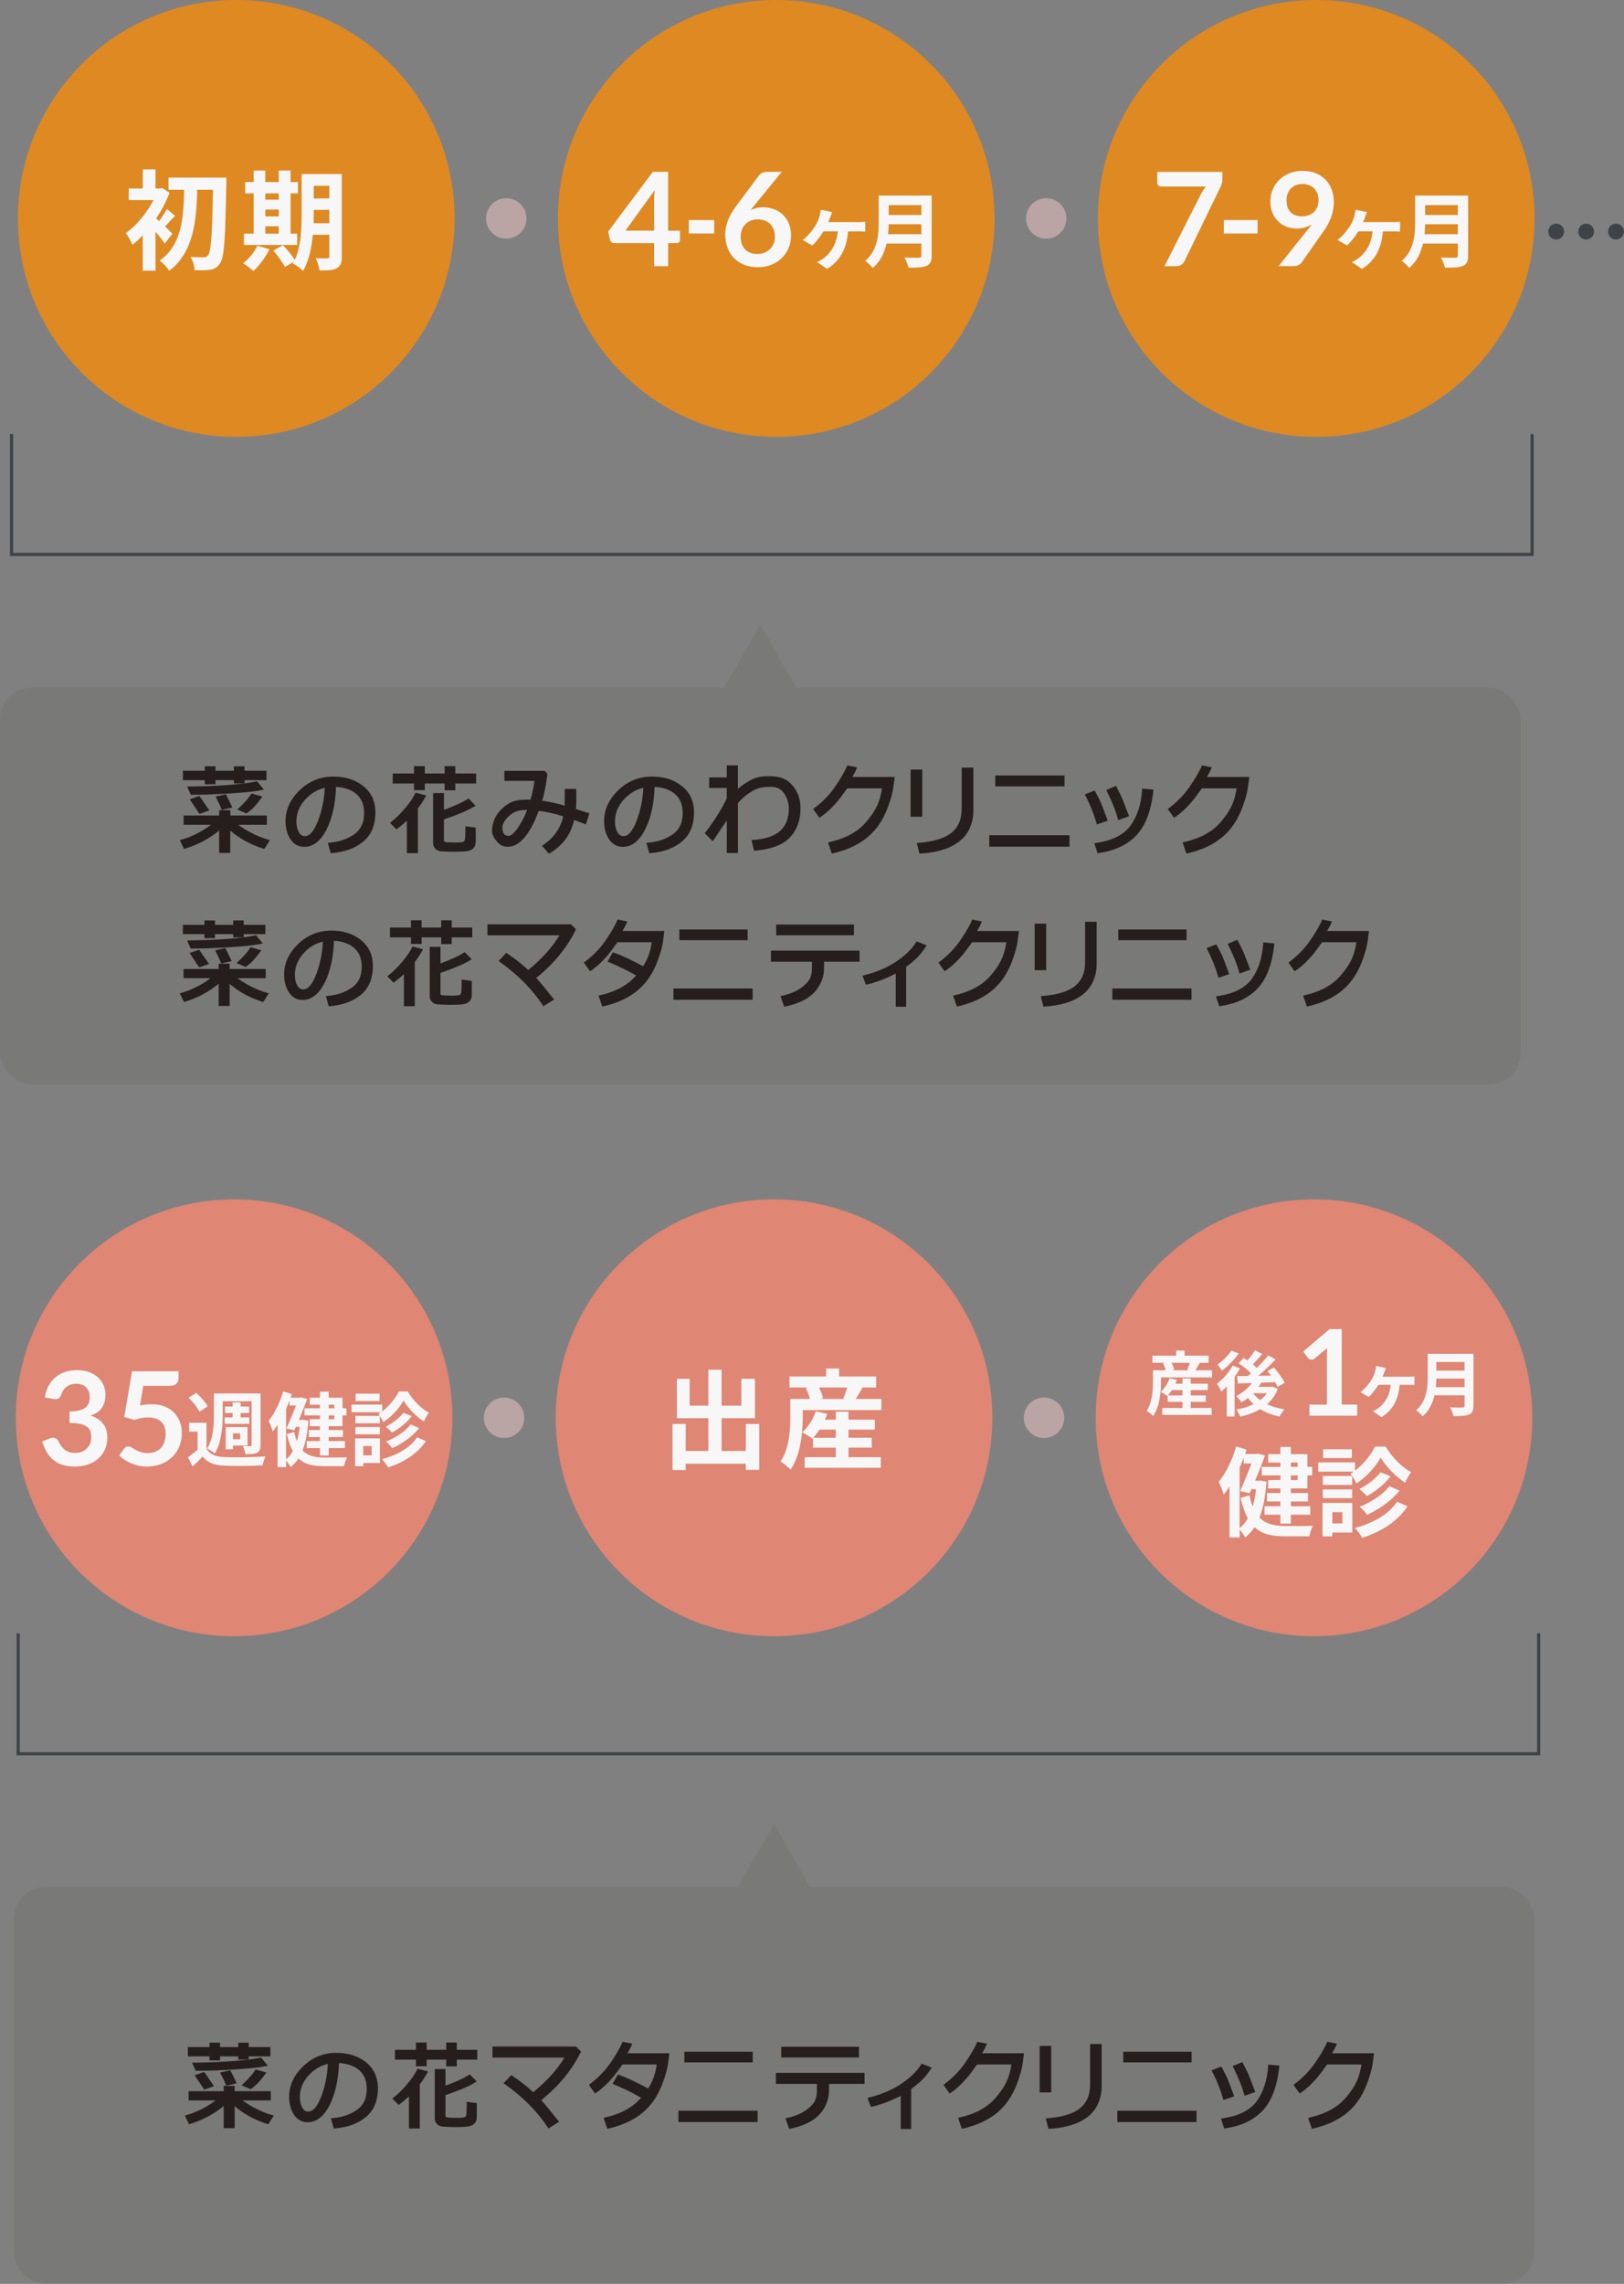 <?xml version="1.0" encoding="UTF-8"?>
<svg id="_レイヤー_2" data-name="レイヤー 2" xmlns="http://www.w3.org/2000/svg" width="513.798" height="722.152" viewBox="0 0 51.38 72.215">
  <rect x="0" y="0" width="51.38" height="72.215" fill="#808080" stroke="none"/>
  <defs>
    <style>
      .cls-1 {
        fill: #df8674;
      }

      .cls-2 {
        fill: none;
        stroke: #3f4247;
        stroke-miterlimit: 10;
        stroke-width: .1px;
      }

      .cls-3 {
        fill: #251e1c;
      }

      .cls-4 {
        fill: #443c37;
        opacity: .1;
      }

      .cls-5 {
        fill: #3f4247;
      }

      .cls-6 {
        fill: #f7f7f7;
      }

      .cls-7 {
        fill: #baa4a4;
      }

      .cls-8 {
        fill: #df8923;
      }
    </style>
  </defs>
  <g id="_指示_備考" data-name="指示・備考">
    <g>
      <circle class="cls-8" cx="7.475" cy="6.907" r="6.907"/>
      <circle class="cls-8" cx="24.558" cy="6.907" r="6.907"/>
      <circle class="cls-8" cx="41.642" cy="6.907" r="6.907"/>
      <circle class="cls-7" cx="16.017" cy="6.907" r=".64"/>
      <circle class="cls-7" cx="33.1" cy="6.907" r=".64"/>
      <g>
        <path class="cls-6" d="M5.211,7.7c-.065-.1-.179-.244-.292-.374v1.233h-.402v-1.119c-.11.117-.22.216-.33.302-.038-.1-.144-.299-.209-.371.333-.233.669-.635.879-1.044h-.783v-.367h.443v-.604h.402v.604h.148l.065-.017.23.151c-.103.282-.251.56-.422.814.027.024.058.051.093.082.089-.117.189-.271.247-.381l.261.216c-.12.117-.227.24-.319.336.103.1.196.189.233.23l-.244.309ZM7.162,5.616s0,.151-.003.206c-.031,1.717-.062,2.314-.196,2.499-.089.137-.175.182-.306.206-.124.024-.312.021-.498.017-.007-.12-.055-.302-.127-.422.179.014.34.014.422.014.055,0,.089-.014.127-.065.096-.113.134-.666.158-2.07h-.498c-.027.992-.12,1.981-.886,2.561-.069-.11-.196-.244-.302-.323.704-.494.755-1.363.773-2.238h-.494v-.385h1.83Z"/>
        <path class="cls-6" d="M8.524,7.882c-.12.251-.323.518-.508.687-.076-.072-.233-.189-.326-.244.179-.134.357-.35.453-.556l.381.113ZM9.403,7.745h-1.686v-.357h.309v-1.274h-.268v-.357h.268v-.364h.367v.364h.426v-.364h.374v.364h.233v.357h-.233v1.274h.209v.357ZM8.394,6.114v.199h.426v-.199h-.426ZM8.394,6.842h.426v-.216h-.426v.216ZM8.394,7.387h.426v-.233h-.426v.233ZM10.814,8.105c0,.203-.038.309-.158.374-.12.065-.295.076-.549.072-.014-.106-.065-.285-.117-.388.148.01.312.007.36.007.052,0,.069-.017.069-.072v-.676h-.522c-.038.405-.124.834-.309,1.143-.065-.072-.233-.196-.323-.23.01-.021.024-.038.034-.058l-.285.161c-.069-.134-.233-.36-.367-.518l.309-.168c.124.137.285.326.371.467.199-.429.216-1.009.216-1.456v-1.26h1.27v2.602ZM10.419,7.058v-.422h-.494v.127c0,.089,0,.189-.003.295h.498ZM9.925,5.873v.402h.494v-.402h-.494Z"/>
      </g>
      <g>
        <path class="cls-6" d="M21.513,7.292v.295c0,.028-.009.051-.027.071-.018.02-.043.03-.076.03h-.272v.728h-.443v-.728h-1.258c-.034,0-.065-.011-.091-.032-.026-.021-.043-.048-.049-.079l-.054-.258,1.412-1.886h.482v1.86h.375ZM20.695,7.292v-.975c0-.092.006-.194.019-.305l-.926,1.28h.907Z"/>
        <path class="cls-6" d="M21.794,6.958h.801v.425h-.801v-.425Z"/>
        <path class="cls-6" d="M23.848,6.517l-.103.128c.058-.029.12-.051.187-.067.067-.016.138-.024.215-.024.113,0,.222.019.329.056s.2.093.281.168.146.168.196.279.074.241.074.39c0,.139-.025.269-.076.391s-.122.228-.214.319-.203.162-.333.214c-.13.052-.273.078-.43.078-.159,0-.302-.025-.429-.076s-.234-.122-.324-.213c-.089-.091-.158-.201-.205-.33-.047-.128-.071-.271-.071-.428,0-.14.029-.284.086-.432.057-.148.145-.301.265-.461l.711-.955c.025-.033.061-.061.108-.085s.102-.035.164-.035h.454l-.884,1.082ZM23.963,8.032c.081,0,.156-.014.224-.041.068-.028.126-.066.175-.115.049-.049.087-.108.114-.174.027-.067.041-.139.041-.218,0-.085-.013-.162-.039-.23-.026-.068-.063-.126-.111-.173-.048-.047-.106-.083-.173-.108-.067-.025-.142-.037-.223-.037s-.155.014-.221.041c-.066.028-.122.066-.169.114-.047.049-.083.107-.109.173-.026.067-.039.138-.039.215,0,.083.011.158.034.226.023.068.056.126.101.174.045.048.1.086.166.112.066.027.142.04.229.04Z"/>
        <path class="cls-6" d="M26.272,6.858c-.018.046-.041.106-.067.165h.941c.057,0,.16-.003.229-.013v.315c-.08-.008-.178-.008-.229-.008h-.315c-.044.547-.25.931-.663,1.184l-.32-.214c.072-.031.17-.088.232-.137.214-.175.384-.42.425-.833h-.451c-.101.16-.25.353-.356.446l-.302-.175c.168-.126.302-.297.392-.438.072-.111.116-.227.144-.33.018-.059.031-.134.036-.188l.361.075c-.023.059-.044.106-.059.152Z"/>
        <path class="cls-6" d="M29.476,8.08c0,.186-.044.273-.162.325-.124.054-.304.059-.57.059-.018-.09-.08-.237-.129-.322.181.01.397.008.454.008.062,0,.083-.021.083-.075v-.374h-1.104c-.067.289-.196.57-.436.771-.046-.065-.17-.178-.237-.222.389-.333.425-.825.425-1.217v-.848h1.676v1.895ZM29.151,7.405v-.315h-1.034c-.003.098-.008.206-.018.315h1.052ZM28.117,6.484v.315h1.034v-.315h-1.034Z"/>
      </g>
      <g>
        <path class="cls-6" d="M38.673,5.434v.221c0,.066-.007.119-.021.16-.014.041-.028.075-.041.102l-1.13,2.326c-.023.048-.056.089-.099.123-.043.034-.1.051-.171.051h-.369l1.152-2.278c.026-.047.052-.09.077-.129.025-.039.054-.077.086-.112h-1.427c-.032,0-.059-.012-.082-.035-.023-.023-.035-.051-.035-.082v-.344h2.06Z"/>
        <path class="cls-6" d="M38.719,6.958h1.068v.425h-1.068v-.425Z"/>
        <path class="cls-6" d="M41.378,7.259c.023-.029.045-.057.066-.085.021-.027.041-.055.06-.082-.069.044-.144.077-.227.1-.082.023-.169.034-.26.034-.103,0-.204-.018-.303-.054-.099-.036-.187-.09-.264-.162-.077-.072-.139-.161-.187-.268-.047-.107-.071-.231-.071-.374,0-.133.025-.258.074-.375.049-.117.119-.219.208-.307s.197-.157.322-.208c.125-.051.263-.076.414-.076.153,0,.29.024.411.072.122.048.225.115.311.202.086.087.152.19.198.311.046.121.069.254.069.398,0,.092-.008.179-.024.262s-.038.162-.067.238-.064.151-.105.224c-.041.073-.087.145-.138.216l-.682.973c-.023.033-.058.061-.105.083-.047.023-.1.034-.159.034h-.468l.926-1.157ZM40.702,6.329c0,.166.043.293.129.38s.208.131.366.131c.082,0,.156-.013.221-.039.065-.026.119-.062.163-.107.044-.045.077-.099.1-.161.023-.062.034-.129.034-.2,0-.081-.012-.154-.037-.217-.025-.064-.06-.118-.105-.162s-.099-.078-.162-.101-.131-.035-.205-.035c-.077,0-.146.013-.208.038-.062.025-.115.061-.159.106s-.078.099-.101.162-.035.131-.035.205Z"/>
        <path class="cls-6" d="M43.192,6.858c-.018.046-.041.106-.067.165h.941c.057,0,.16-.003.229-.013v.315c-.08-.008-.178-.008-.229-.008h-.315c-.044.547-.25.931-.663,1.184l-.32-.214c.072-.031.17-.088.232-.137.214-.175.384-.42.425-.833h-.451c-.101.16-.25.353-.356.446l-.302-.175c.168-.126.302-.297.392-.438.072-.111.116-.227.144-.33.018-.059.031-.134.036-.188l.361.075c-.023.059-.044.106-.059.152Z"/>
        <path class="cls-6" d="M46.448,8.08c0,.186-.044.273-.162.325-.124.054-.304.059-.57.059-.018-.09-.08-.237-.129-.322.181.01.397.008.454.008.062,0,.083-.021.083-.075v-.374h-1.104c-.067.289-.196.57-.436.771-.046-.065-.17-.178-.237-.222.389-.333.425-.825.425-1.217v-.848h1.676v1.895ZM46.123,7.405v-.315h-1.034c-.003.098-.008.206-.018.315h1.052ZM45.089,6.484v.315h1.034v-.315h-1.034Z"/>
      </g>
      <polyline class="cls-2" points="48.473 13.723 48.473 17.531 .366 17.531 .366 13.723"/>
      <g>
        <rect class="cls-4" x="0" y="21.743" width="48.106" height="12.549" rx="1" ry="1"/>
        <g>
          <g>
            <g>
              <rect class="cls-3" x="31.489" y="24.521" width="2.19" height=".343"/>
              <rect class="cls-3" x="31.299" y="26.41" width="2.538" height=".362"/>
            </g>
            <g>
              <rect class="cls-3" x="28.809" y="24.334" width=".369" height="1.491"/>
              <path class="cls-3" d="M30.426,24.273v1.295c0,.333-.102.58-.313.755-.212.177-.56.287-1.033.327l-.075.006.086.336.053-.004c.386-.026.705-.102.95-.224.25-.125.432-.288.54-.485.108-.195.163-.415.163-.654v-1.353h-.371Z"/>
            </g>
            <g>
              <path class="cls-3" d="M35.358,25.865l.018.066.346-.123-.024-.061c-.083-.213-.139-.356-.164-.426-.026-.073-.092-.21-.199-.419l-.027-.052-.311.129.031.061c.157.314.268.592.331.825Z"/>
              <path class="cls-3" d="M34.703,26.067l.343-.117-.022-.061c-.096-.262-.159-.427-.193-.505-.032-.075-.089-.187-.172-.34l-.027-.049-.311.123.032.062c.143.28.254.558.332.824l.019.064Z"/>
              <path class="cls-3" d="M36.137,24.933l-.005.065c-.031.44-.153.812-.362,1.104-.206.287-.567.472-1.074.549l-.074.011.102.317.053-.008c.495-.072.89-.26,1.174-.557.284-.298.464-.762.535-1.382l.007-.064-.358-.035Z"/>
            </g>
            <path class="cls-3" d="M38.183,24.568c.04-.069.076-.13.091-.161.017-.036.064-.144.064-.144l-.316-.061s-.012.049-.041.105c-.122.239-.231.405-.343.57-.18.264-.414.493-.644.666l-.049.037.199.279.052-.036c.175-.121.342-.279.503-.465.091-.106.217-.279.325-.43h1.099c-.072.493-.243.757-.493,1.054-.26.309-.646.524-1.146.64l-.069.016.121.352.056-.013c.195-.046.378-.106.544-.18.167-.075.317-.161.444-.257.127-.095.241-.203.338-.32.097-.117.18-.242.246-.372.066-.126.122-.254.165-.381.042-.125.071-.203.101-.317.031-.119.044-.195.054-.268.014-.103.042-.315.042-.315h-1.342Z"/>
            <path class="cls-3" d="M26.964,24.568c.04-.069.076-.13.091-.161.017-.036.064-.144.064-.144l-.316-.061s-.012.049-.041.105c-.122.239-.231.405-.343.57-.18.264-.414.493-.644.666l-.049.037.199.279.052-.036c.175-.121.342-.279.503-.465.091-.106.217-.279.325-.43h1.099c-.072.493-.243.757-.493,1.054-.26.309-.646.524-1.146.64l-.069.016.121.352.056-.013c.195-.046.378-.106.544-.18.167-.075.317-.161.444-.257.127-.095.241-.203.338-.32.097-.117.18-.242.246-.372.066-.126.122-.254.165-.381.042-.125.071-.203.101-.317.031-.119.044-.195.054-.268.014-.103.042-.315.042-.315h-1.342Z"/>
            <g>
              <path class="cls-3" d="M7.931,25.128c-.07.112-.17.226-.357.406l-.065.063.291.124.03-.022c.151-.111.258-.222.421-.441l.051-.069-.346-.101-.026.041Z"/>
              <path class="cls-3" d="M8.13,24.704l-.038.008c-.422.089-1.158.145-2.074.158h-.097s.116.259.116.259h.083c.33,0,.723-.014,1.17-.042.46-.029.772-.061.955-.099l.104-.021-.218-.262Z"/>
              <polygon class="cls-3" points="6.479 24.799 6.817 24.799 6.817 24.669 7.401 24.669 7.401 24.771 7.736 24.771 7.736 24.669 8.432 24.669 8.432 24.371 7.736 24.371 7.736 24.23 7.401 24.23 7.401 24.371 6.817 24.371 6.817 24.23 6.479 24.23 6.479 24.371 5.787 24.371 5.787 24.669 6.479 24.669 6.479 24.799"/>
              <path class="cls-3" d="M8.462,26.542c-.184-.053-.374-.132-.563-.235-.133-.072-.255-.148-.363-.228h.908v-.293h-1.158v-.169h-.351v.169h-1.125v.293h.865c-.112.087-.236.167-.371.239-.187.101-.37.177-.545.226l-.071.02.135.28.054-.017c.4-.126.755-.317,1.057-.568v.711h.351v-.706c.302.254.648.444,1.03.565l.048.015.177-.281-.079-.023Z"/>
              <path class="cls-3" d="M6.335,25.206l-.028-.037-.305.104.308.461.314-.112-.046-.064c-.068-.095-.114-.165-.152-.221-.035-.053-.063-.094-.091-.131Z"/>
              <path class="cls-3" d="M7.147,25.114l-.327.073.061.123c.047.092.077.153.115.248l.02.05.334-.074-.031-.067c-.064-.139-.101-.213-.151-.309l-.022-.043Z"/>
            </g>
            <g>
              <polygon class="cls-3" points="14.405 24.458 14.405 24.225 14.067 24.225 14.067 24.458 13.44 24.458 13.44 24.225 13.098 24.225 13.098 24.458 12.425 24.458 12.425 24.774 13.098 24.774 13.098 24.984 13.44 24.984 13.44 24.774 14.067 24.774 14.067 24.989 14.405 24.989 14.405 24.774 15.063 24.774 15.063 24.458 14.405 24.458"/>
              <path class="cls-3" d="M13.125,25.11c-.061.124-.163.272-.304.44-.144.172-.289.316-.433.429l-.049.039.203.205.047-.036c.118-.091.213-.17.284-.236v1.026h.348v-1.415c.079-.101.155-.217.228-.347l.035-.062-.336-.09-.023.046Z"/>
              <path class="cls-3" d="M14.724,26.193c0,.22-.01.331-.018.364-.011.044-.033.056-.05.062-.021.008-.083.021-.256.021-.015,0-.045-.001-.09-.002l-.098-.003c-.121-.005-.147-.02-.15-.022-.007-.006-.017-.017-.017-.043v-.659c.437-.15.745-.281.941-.4l.062-.037-.225-.227-.046.029c-.161.101-.407.213-.731.333v-.533h-.344v1.575c0,.049.009.091.028.125.019.038.048.07.088.097.039.026.085.04.134.044.04.003.099.007.178.01.079.004.158.005.237.005.141,0,.261-.004.357-.012.109-.01.188-.04.243-.09.056-.052.084-.123.084-.212v-.45l-.325-.041v.067Z"/>
            </g>
            <path class="cls-3" d="M18.588,25.7c-.154-.05-.276-.09-.366-.118.008-.086.012-.189.012-.311l-.002-.327h-.363v.062c0,.214-.002.37-.005.466-.248-.071-.486-.122-.709-.153.072-.244.126-.536.161-.825l.003-.028-.085-.092h-1.276v.317h.951c-.024.188-.067.402-.126.594-.033-.001-.066-.001-.097-.001-.216,0-.435.021-.606.132-.356.23-.513.543-.512.858,0,.145.096.27.168.352.086.098.195.148.325.148.372,0,.695-.372.985-1.136.239.03.499.088.774.172-.082.369-.289.67-.616.894l-.057.039.22.251.047-.029c.212-.131.382-.287.504-.463.11-.158.192-.352.246-.575.096.034.198.073.306.115l.064.025.114-.348-.059-.019ZM16.087,26.432c-.035,0-.108-.022-.139-.06-.031-.037-.033-.078-.044-.112-.067-.223.175-.469.343-.565.11-.063.254-.084.404-.084.007,0,.015,0,.024,0-.072.194-.166.379-.281.55-.15.223-.25.27-.306.27Z"/>
            <path class="cls-3" d="M25.053,24.811c-.184-.203-.42-.266-.7-.267-.184,0-.377.01-.575.108-.153.076-.297.174-.433.293v-.745h-.352v.382h-.557v.333h.557v.328c-.065.145-.163.321-.29.524-.131.209-.256.389-.372.533l-.035.044.253.255.044-.064c.166-.243.298-.439.401-.594v1.03h.354l-.002-1.576c.143-.164.307-.299.488-.4.184-.103.366-.115.539-.115.165,0,.3.031.411.176.115.149.172.316.172.511,0,.614-.361.937-1.105.989l-.075.005.079.339.055-.005c.507-.046.874-.189,1.09-.424.216-.235.326-.541.327-.91,0-.296-.092-.548-.275-.75Z"/>
            <path class="cls-3" d="M11.494,24.856c-.25-.2-.569-.301-.951-.301-.407,0-.764.145-1.061.431-.298.287-.449.615-.449.977,0,.221.051.412.152.567.107.164.255.247.442.247.29,0,.532-.195.719-.58.172-.355.268-.798.285-1.317.273.017.489.093.643.226.165.142.246.341.246.606,0,.297-.1.514-.305.661-.211.152-.469.243-.768.271l-.076.007.091.328.053-.005c.399-.034.728-.157.978-.365.255-.212.384-.521.384-.918,0-.351-.129-.633-.382-.836ZM9.648,26.438c-.083,0-.144-.039-.191-.121-.053-.092-.08-.208-.08-.342,0-.259.096-.495.287-.702.173-.188.378-.31.611-.362-.018.37-.089.72-.212,1.04-.123.323-.263.488-.414.488Z"/>
            <path class="cls-3" d="M21.574,24.856c-.25-.2-.569-.301-.951-.301-.407,0-.764.145-1.061.431-.298.287-.449.615-.449.977,0,.221.051.412.152.567.107.164.255.247.442.247.29,0,.532-.195.719-.58.172-.355.268-.798.285-1.317.273.017.489.093.643.226.165.142.246.341.246.606,0,.297-.1.514-.305.661-.211.152-.469.243-.768.271l-.076.007.091.328.053-.005c.399-.034.728-.157.978-.365.255-.212.384-.521.384-.918,0-.351-.129-.633-.382-.836ZM19.727,26.438c-.083,0-.144-.039-.191-.121-.053-.092-.08-.208-.08-.342,0-.259.096-.495.287-.702.173-.188.378-.31.611-.362-.018.37-.089.72-.212,1.04-.123.323-.263.488-.414.488Z"/>
          </g>
          <g>
            <g>
              <rect class="cls-3" x="35.38" y="29.391" width="2.161" height=".338"/>
              <rect class="cls-3" x="35.192" y="31.256" width="2.505" height=".357"/>
            </g>
            <g>
              <rect class="cls-3" x="21.493" y="29.391" width="2.161" height=".338"/>
              <rect class="cls-3" x="21.306" y="31.256" width="2.505" height=".357"/>
            </g>
            <g>
              <rect class="cls-3" x="32.734" y="29.206" width=".365" height="1.471"/>
              <path class="cls-3" d="M34.33,29.146v1.278c0,.329-.101.572-.309.745-.209.175-.552.283-1.02.323l-.074.006.085.332.052-.004c.381-.026.696-.1.938-.221.247-.123.426-.284.533-.479.107-.192.161-.409.161-.645v-1.335h-.366Z"/>
            </g>
            <g>
              <path class="cls-3" d="M39.198,30.717l.018.066.341-.121-.024-.06c-.082-.21-.137-.351-.162-.421-.026-.072-.09-.207-.197-.413l-.027-.051-.307.127.03.06c.155.31.265.584.327.814Z"/>
              <path class="cls-3" d="M38.552,30.917l.338-.116-.022-.06c-.095-.258-.157-.421-.19-.498-.032-.074-.088-.184-.17-.336l-.027-.049-.307.121.031.062c.141.277.251.55.327.813l.018.063Z"/>
              <path class="cls-3" d="M39.967,29.798l-.005.064c-.031.435-.151.801-.358,1.089-.203.284-.56.466-1.06.542l-.073.011.101.313.053-.008c.488-.071.878-.257,1.159-.55.28-.294.458-.752.528-1.364l.007-.064-.353-.034Z"/>
            </g>
            <path class="cls-3" d="M41.986,29.437c.04-.068.075-.128.09-.159.017-.036.063-.142.063-.142l-.312-.06s-.012.048-.04.104c-.12.236-.228.4-.339.562-.178.261-.408.486-.635.658l-.049.037.196.275.051-.035c.173-.119.338-.276.496-.459.09-.104.214-.276.321-.424h1.085c-.071.486-.24.747-.486,1.04-.257.305-.638.517-1.131.631l-.068.016.119.347.055-.013c.192-.045.373-.105.537-.177.165-.074.312-.159.439-.253.126-.094.238-.201.334-.316.095-.115.177-.239.243-.367.065-.125.12-.251.163-.376.041-.124.07-.2.1-.313.031-.117.043-.193.053-.264.014-.102.041-.311.041-.311h-1.325Z"/>
            <path class="cls-3" d="M30.913,29.437c.04-.068.075-.128.09-.159.017-.036.063-.142.063-.142l-.312-.06s-.012.048-.04.104c-.12.236-.228.4-.339.562-.178.261-.408.486-.636.658l-.049.037.196.275.051-.035c.173-.119.338-.276.496-.459.09-.104.214-.276.321-.424h1.085c-.071.486-.24.747-.486,1.04-.257.305-.638.517-1.131.631l-.068.016.119.347.055-.013c.192-.045.373-.105.537-.177.165-.074.313-.159.439-.253.126-.094.238-.201.334-.316.095-.115.177-.239.243-.367.065-.125.12-.251.163-.376.041-.124.07-.2.1-.313.031-.117.043-.193.053-.264.014-.102.041-.311.041-.311h-1.325Z"/>
            <g>
              <path class="cls-3" d="M7.901,29.99c-.069.111-.168.223-.352.401l-.064.062.287.122.03-.022c.149-.11.254-.22.416-.436l.051-.068-.342-.099-.025.04Z"/>
              <path class="cls-3" d="M8.099,29.572l-.037.008c-.416.088-1.143.143-2.047.156h-.096s.114.256.114.256h.082c.326,0,.714-.014,1.155-.042.454-.028.762-.06.942-.098l.102-.021-.215-.259Z"/>
              <polygon class="cls-3" points="6.469 29.665 6.802 29.665 6.802 29.537 7.379 29.537 7.379 29.638 7.71 29.638 7.71 29.537 8.396 29.537 8.396 29.243 7.71 29.243 7.71 29.104 7.379 29.104 7.379 29.243 6.802 29.243 6.802 29.104 6.469 29.104 6.469 29.243 5.786 29.243 5.786 29.537 6.469 29.537 6.469 29.665"/>
              <path class="cls-3" d="M8.426,31.386c-.182-.052-.369-.13-.556-.232-.131-.071-.251-.146-.358-.225h.896v-.29h-1.143v-.167h-.347v.167h-1.11v.29h.854c-.11.086-.233.165-.366.236-.184.099-.365.175-.538.223l-.07.02.134.276.053-.017c.395-.124.745-.313,1.043-.561v.702h.347v-.696c.298.251.64.438,1.016.557l.048.015.175-.277-.078-.022Z"/>
              <path class="cls-3" d="M6.327,30.067l-.028-.036-.301.102.304.455.31-.11-.045-.063c-.067-.094-.113-.163-.15-.218-.035-.052-.062-.092-.09-.129Z"/>
              <path class="cls-3" d="M7.128,29.977l-.323.072.061.121c.046.091.076.151.114.245l.019.049.33-.073-.03-.066c-.063-.137-.1-.21-.149-.305l-.022-.043Z"/>
            </g>
            <g>
              <polygon class="cls-3" points="14.292 29.329 14.292 29.099 13.958 29.099 13.958 29.329 13.339 29.329 13.339 29.099 13.002 29.099 13.002 29.329 12.338 29.329 12.338 29.64 13.002 29.64 13.002 29.848 13.339 29.848 13.339 29.64 13.958 29.64 13.958 29.853 14.292 29.853 14.292 29.64 14.941 29.64 14.941 29.329 14.292 29.329"/>
              <path class="cls-3" d="M13.028,29.973c-.06.123-.161.269-.3.435-.142.17-.285.312-.427.424l-.049.038.201.203.046-.036c.117-.089.211-.167.28-.233v1.013h.344v-1.397c.078-.1.153-.215.225-.342l.035-.062-.332-.089-.022.046Z"/>
              <path class="cls-3" d="M14.607,31.041c0,.218-.01.327-.018.359-.011.044-.033.056-.05.061-.021.008-.082.021-.253.021-.015,0-.044-.001-.089-.002l-.097-.003c-.12-.005-.145-.02-.148-.022-.007-.006-.017-.017-.017-.042v-.65c.431-.148.735-.278.929-.395l.061-.037-.223-.224-.045.028c-.159.1-.402.211-.722.329v-.526h-.339v1.555c0,.048.009.089.027.124.018.037.047.069.087.096.039.025.084.04.133.044.039.003.098.007.175.01.078.004.156.005.233.005.139,0,.258-.004.352-.012.107-.01.186-.04.24-.089.055-.051.083-.122.083-.21v-.445l-.321-.041v.066Z"/>
            </g>
            <path class="cls-3" d="M11.419,29.722c-.246-.197-.562-.297-.939-.297-.401,0-.754.143-1.048.425-.294.283-.443.607-.443.965,0,.218.05.406.15.56.105.162.252.244.436.244.286,0,.525-.193.71-.572.17-.35.264-.788.281-1.3.269.016.483.091.635.223.163.141.243.336.243.598,0,.293-.098.507-.301.653-.208.15-.463.24-.758.267l-.075.007.09.324.052-.005c.394-.034.719-.155.966-.36.252-.209.379-.514.379-.906,0-.347-.127-.624-.377-.825ZM9.597,31.284c-.082,0-.142-.038-.189-.12-.053-.091-.079-.205-.079-.338,0-.256.095-.489.283-.693.17-.185.373-.306.603-.357-.018.365-.088.71-.209,1.027-.122.319-.259.481-.408.481Z"/>
            <path class="cls-3" d="M18.203,29.426l.02-.041-.159-.159h-2.642v.348h2.277c-.22.371-.551.74-.987,1.098-.198-.185-.417-.358-.651-.513l-.044-.029-.246.257.06.042c.552.393.998.842,1.328,1.336l.034.051.338-.211-.044-.055c-.222-.28-.39-.482-.523-.627.549-.442.965-.946,1.239-1.498Z"/>
            <g>
              <rect class="cls-3" x="24.557" y="29.233" width="2.46" height=".339"/>
              <path class="cls-3" d="M24.391,30.058v.35h1.296v.212c0,.275-.075.388-.242.537-.166.149-.396.258-.683.324l-.069.016.118.335.055-.012c.274-.059.503-.148.681-.264.18-.118.314-.265.399-.438.078-.161.125-.279.125-.555v-.155h1.124v-.35h-2.803Z"/>
            </g>
            <path class="cls-3" d="M29.001,29.768l-.027.041c-.135.209-.342.409-.614.593-.276.186-.615.331-1.007.432l-.065.017.108.287.052-.013c.307-.077.607-.192.892-.342v1.051h.329v-1.265c.089-.063.183-.139.287-.231.111-.099.22-.228.322-.383l.041-.062-.319-.126Z"/>
            <path class="cls-3" d="M19.693,29.437c.04-.068.075-.128.09-.159.017-.036.063-.142.063-.142l-.312-.06s-.012.048-.04.104c-.12.236-.228.4-.339.562-.178.261-.408.486-.635.658l-.049.037.196.275.051-.035c.173-.119.338-.276.496-.459.09-.104.214-.276.321-.424h1.085c-.048.33-.142.556-.273.759-.354-.189-.663-.339-.908-.425l-.05-.018-.167.297.067.027c.309.126.599.274.836.411-.257.299-.634.508-1.121.62l-.068.016.119.347.055-.013c.192-.045.373-.105.537-.177.165-.074.312-.159.439-.253.126-.094.238-.201.334-.316.095-.115.177-.239.243-.367.065-.125.12-.251.163-.376.041-.124.07-.2.1-.313.031-.117.043-.193.053-.264.014-.102.041-.311.041-.311h-1.325Z"/>
          </g>
        </g>
      </g>
      <path class="cls-5" d="M48.986,7.323c0-.035.006-.068.019-.098.013-.031.03-.057.052-.08.022-.023.049-.041.079-.054.031-.013.063-.02.098-.02s.068.007.098.02c.031.013.057.031.08.054.023.023.041.05.054.08.013.031.02.063.02.098,0,.036-.007.069-.02.099-.013.03-.031.057-.054.079-.023.023-.05.041-.08.053-.031.013-.063.019-.098.019s-.068-.006-.098-.019c-.031-.013-.057-.03-.079-.053-.022-.023-.04-.049-.052-.079-.013-.03-.019-.063-.019-.099ZM49.933,7.323c0-.035.006-.068.019-.098.013-.031.03-.057.052-.08s.049-.041.079-.054c.031-.013.063-.02.098-.02s.068.007.098.02c.031.013.057.031.08.054.023.023.041.05.054.08.013.031.02.063.02.098,0,.036-.007.069-.02.099-.013.03-.031.057-.054.079s-.05.041-.08.053c-.031.013-.063.019-.098.019s-.068-.006-.098-.019c-.031-.013-.057-.03-.079-.053-.022-.023-.04-.049-.052-.079-.013-.03-.019-.063-.019-.099ZM50.878,7.323c0-.035.006-.068.019-.098.013-.031.03-.057.052-.08.022-.023.049-.041.079-.054.031-.013.063-.02.098-.02s.068.007.098.02c.031.013.057.031.08.054s.041.05.054.08c.013.031.02.063.02.098,0,.036-.007.069-.02.099-.013.03-.031.057-.054.079-.023.023-.05.041-.08.053s-.063.019-.098.019-.068-.006-.098-.019c-.031-.013-.057-.03-.079-.053-.022-.023-.04-.049-.052-.079-.013-.03-.019-.063-.019-.099Z"/>
      <polygon class="cls-4" points="24.053 19.758 22.907 21.743 25.199 21.743 24.053 19.758"/>
      <g>
        <circle class="cls-1" cx="7.406" cy="44.83" r="6.907"/>
        <circle class="cls-1" cx="24.489" cy="44.83" r="6.907"/>
        <circle class="cls-1" cx="41.572" cy="44.83" r="6.907"/>
        <circle class="cls-7" cx="15.947" cy="44.83" r=".64"/>
        <circle class="cls-7" cx="33.031" cy="44.83" r=".64"/>
        <g>
          <path class="cls-6" d="M1.42,44.188c.021-.143.06-.268.12-.376s.133-.198.222-.27c.089-.072.19-.126.305-.163.115-.036.238-.055.37-.055.137,0,.261.02.372.059s.205.094.284.163c.078.069.138.151.18.244.042.094.063.195.063.303,0,.095-.011.178-.032.25s-.052.135-.092.189c-.04.054-.089.099-.148.136-.059.037-.126.068-.2.093.179.056.312.142.4.258.088.115.132.26.132.435,0,.148-.027.28-.082.394s-.129.21-.223.288c-.094.078-.202.136-.325.176-.123.04-.253.06-.391.06-.15,0-.28-.017-.392-.052s-.208-.085-.291-.153c-.082-.067-.153-.15-.21-.247-.058-.098-.107-.21-.148-.338l.225-.093c.059-.025.114-.031.166-.02.052.012.089.04.112.083.025.048.052.096.081.142.03.047.065.088.106.125.041.036.09.066.145.089.056.023.122.034.199.034.087,0,.162-.014.227-.042.065-.028.119-.065.162-.11.043-.045.076-.096.097-.152s.032-.112.032-.168c0-.071-.008-.136-.023-.195s-.047-.108-.095-.149c-.048-.041-.117-.073-.207-.097-.09-.023-.211-.035-.362-.035v-.363c.125-.001.229-.013.311-.035s.148-.053.197-.092c.049-.039.083-.086.102-.141s.029-.115.029-.181c0-.14-.039-.247-.117-.32-.078-.073-.183-.109-.313-.109-.06,0-.116.009-.167.026-.051.017-.097.041-.137.072-.041.031-.075.067-.102.108-.028.041-.048.087-.062.136-.023.063-.054.105-.092.126s-.091.025-.16.014l-.268-.047Z"/>
          <path class="cls-6" d="M4.426,44.44c.066-.014.129-.024.19-.03.06-.006.119-.009.175-.009.157,0,.295.023.414.07.12.047.22.111.301.194.081.083.142.179.184.29.041.111.062.23.062.358,0,.158-.028.302-.083.433s-.133.242-.232.335-.216.165-.352.215c-.135.051-.283.076-.442.076-.094,0-.182-.01-.266-.029-.084-.019-.163-.045-.236-.077-.074-.032-.142-.069-.204-.111-.063-.042-.119-.086-.168-.133l.157-.216c.033-.047.076-.07.13-.07.034,0,.069.011.105.033.036.022.077.046.123.072.046.026.1.05.163.072s.138.033.226.033c.093,0,.176-.015.247-.045.071-.03.131-.072.178-.127s.083-.119.107-.194c.024-.075.036-.156.036-.244,0-.162-.047-.289-.141-.38-.094-.091-.233-.137-.417-.137-.142,0-.287.026-.435.078l-.317-.091.247-1.447h1.472v.216c0,.073-.023.132-.068.177-.045.045-.122.068-.231.068h-.818l-.105.621Z"/>
          <path class="cls-6" d="M6.535,45.812c.101.175.289.25.554.26.317.015.949.008,1.31-.023-.034.07-.077.204-.09.286-.327.018-.897.023-1.22.008-.309-.013-.521-.088-.676-.289-.098.103-.199.204-.322.315l-.144-.291c.093-.067.206-.152.304-.24v-.57h-.266v-.281h.549v.825ZM6.31,44.639c-.057-.129-.211-.315-.343-.443l.242-.155c.134.124.297.299.361.426l-.26.173ZM7.045,44.727c0,.366-.034.892-.25,1.23-.052-.046-.175-.124-.245-.152.201-.309.219-.756.219-1.078v-.668h1.475v1.627c0,.132-.026.201-.111.248-.08.044-.199.046-.369.046-.01-.075-.044-.188-.08-.255.095.005.199.005.232.003.034,0,.044-.013.044-.046v-1.375h-.915v.42ZM7.36,44.817v-.137h-.242v-.206h.242v-.131h.253v.131h.268v.206h-.268v.137h.276v.206h-.781v-.206h.253ZM7.37,45.825h-.229v-.701h.691v.585h-.462v.116ZM7.37,45.322v.186h.229v-.186h-.229Z"/>
          <path class="cls-6" d="M9.757,44.92c-.026.382-.085.694-.186.944.17.175.402.222.686.224.119,0,.58,0,.725-.005-.041.067-.083.196-.095.276h-.645c-.338,0-.601-.054-.799-.242-.07.108-.152.199-.248.273-.028-.059-.09-.147-.144-.206v.206h-.268v-1.338c-.049.075-.101.147-.152.209-.021-.075-.088-.253-.134-.333.191-.229.361-.58.462-.933l.273.083c-.013.039-.026.077-.039.116h.291l.044-.01.191.049c-.07.193-.165.433-.263.665h.095l.046-.005.16.028ZM9.05,46.142c.083-.062.155-.15.214-.258-.075-.139-.139-.315-.188-.539l.232-.067c.023.114.052.211.085.297.041-.139.07-.291.09-.456h-.124l-.046.106-.25-.057c.101-.224.217-.508.302-.727h-.206v-.155c-.034.09-.07.178-.108.266v1.591ZM10.123,44.417h-.322v-.222h.322v-.191h.276v.191h.436v.335h.126v.224h-.126v.343h-.436v.121h.451v.222h-.451v.126h.513v.222h-.513v.235h-.276v-.235h-.418v-.222h.418v-.126h-.353v-.222h.353v-.121h-.322v-.222h.322v-.121h-.49v-.224h.49v-.113ZM10.399,44.417v.113h.178v-.113h-.178ZM10.577,44.755h-.178v.121h.178v-.121Z"/>
          <path class="cls-6" d="M12.898,43.997c.165.273.42.544.673.67-.057.075-.121.188-.162.279-.245-.155-.503-.428-.642-.66-.129.232-.374.513-.642.681-.031-.077-.101-.193-.152-.258.028-.015.057-.034.083-.054h-.934v-.242h.97v.217c.222-.168.423-.42.526-.632h.281ZM12.019,46.259h-.526v.101h-.258v-.879h.784v.779ZM12.017,45.005h-.774v-.235h.774v.235ZM11.243,45.124h.774v.229h-.774v-.229ZM12.009,44.299h-.758v-.232h.758v.232ZM11.493,45.722v.297h.266v-.297h-.266ZM13.473,45.567c-.263.402-.699.671-1.197.833-.039-.08-.116-.188-.191-.263.464-.119.89-.353,1.111-.689l.276.119ZM13.027,44.778c-.16.211-.397.397-.627.521-.046-.057-.129-.137-.196-.186.201-.101.436-.273.557-.441l.266.106ZM13.262,45.155c-.211.268-.534.49-.854.637-.044-.064-.124-.155-.196-.211.291-.113.616-.317.781-.542l.268.116Z"/>
        </g>
        <g>
          <path class="cls-6" d="M24.021,45.026v1.452h-.426v-.196h-1.902v.199h-.415v-1.456h.415v.855h.718v-1.037h-.996v-1.246h.405v.848h.591v-1.136h.419v1.136h.625v-.848h.429v1.246h-1.054v1.037h.766v-.855h.426Z"/>
          <path class="cls-6" d="M27.886,44.236v.35h-2.489v.206c0,.481-.062,1.208-.385,1.679-.062-.072-.233-.213-.316-.258.281-.419.309-1.016.309-1.425v-.553h.621c-.027-.106-.076-.237-.13-.343l.076-.021h-.594v-.347h1.16v-.251h.409v.251h1.171v.347h-.426c-.079.13-.154.261-.22.364h.814ZM26.846,46.076h1.02v.336h-2.407v-.336h.985v-.302h-.721v-.306l-.021.021c-.076-.062-.23-.155-.323-.196.189-.165.347-.419.433-.669l.36.082c-.021.062-.048.124-.076.185h.347v-.254h.402v.254h.834v.312h-.834v.258h.735v.312h-.735v.302ZM26.444,45.462v-.258h-.518c-.062.096-.13.185-.196.258h.714ZM25.912,43.872c.058.113.106.244.127.336l-.103.027h.807l-.062-.017c.045-.1.089-.23.124-.347h-.893Z"/>
        </g>
        <g>
          <path class="cls-6" d="M38.347,43.327v.227h-1.615v.134c0,.312-.04.784-.25,1.089-.04-.047-.151-.138-.205-.167.183-.272.201-.659.201-.924v-.359h.403c-.018-.069-.049-.154-.085-.223l.049-.013h-.385v-.225h.753v-.163h.265v.163h.76v.225h-.276c-.051.085-.1.169-.143.236h.528ZM37.672,44.521h.662v.218h-1.562v-.218h.639v-.196h-.468v-.198l-.013.013c-.049-.04-.149-.1-.209-.127.123-.107.225-.272.281-.434l.234.053c-.013.04-.031.08-.049.12h.225v-.165h.261v.165h.541v.203h-.541v.167h.477v.203h-.477v.196ZM37.411,44.122v-.167h-.336c-.04.062-.085.12-.127.167h.463ZM37.066,43.091c.038.073.069.158.082.218l-.067.018h.523l-.04-.011c.029-.065.058-.149.08-.225h-.579Z"/>
          <path class="cls-6" d="M39.23,43.267c-.049.089-.107.18-.169.27v1.252h-.247v-.953c-.058.062-.116.116-.174.165-.025-.058-.096-.192-.138-.247.185-.14.381-.356.497-.573l.232.087ZM39.192,42.797c-.14.192-.348.408-.532.544-.033-.053-.098-.147-.138-.194.158-.111.343-.296.437-.441l.234.091ZM40.426,43.92c-.076.196-.194.354-.339.481.16.076.348.131.555.163-.056.056-.125.158-.158.227-.236-.047-.441-.125-.615-.234-.185.109-.401.187-.63.238-.025-.067-.08-.172-.127-.225.198-.033.385-.091.548-.174-.065-.058-.125-.122-.176-.194-.067.051-.134.098-.201.138-.036-.051-.12-.149-.172-.196.189-.096.372-.243.497-.412l-.446.013-.022-.234c.1,0,.216,0,.343-.002.031-.027.065-.056.096-.085-.102-.105-.258-.229-.392-.316l.158-.172c.038.024.08.051.123.08.087-.1.18-.223.238-.321l.229.118c-.096.114-.205.234-.298.327.047.038.091.076.127.111.136-.131.263-.272.359-.394l.234.129c-.16.169-.359.359-.546.517l.399-.007c-.036-.051-.073-.098-.111-.143l.205-.114c.129.145.276.345.339.488l-.223.125c-.018-.042-.042-.094-.074-.147-.147.007-.298.011-.443.016-.027.045-.056.089-.087.131h.403l.042-.009.165.074ZM39.647,44.055c.058.08.134.151.221.216.085-.065.156-.136.214-.218h-.432l-.002.002Z"/>
          <path class="cls-6" d="M42.939,44.414v.35h-1.512v-.35h.554v-1.593c0-.063.002-.128.006-.195l-.393.329c-.023.018-.045.029-.067.033-.022.004-.043.005-.062,0s-.037-.01-.052-.02c-.015-.009-.026-.02-.034-.031l-.147-.202.833-.709h.384v2.387h.491Z"/>
          <path class="cls-6" d="M43.798,43.389c-.016.04-.036.091-.058.143h.813c.049,0,.138-.002.198-.011v.272c-.069-.007-.154-.007-.198-.007h-.272c-.038.472-.216.804-.573,1.023l-.276-.185c.062-.027.147-.076.201-.118.185-.151.332-.363.368-.72h-.39c-.087.138-.216.305-.307.385l-.261-.151c.145-.109.261-.256.339-.379.062-.096.1-.196.125-.285.016-.051.027-.116.031-.163l.312.065c-.02.051-.038.091-.051.131Z"/>
          <path class="cls-6" d="M46.617,44.445c0,.16-.038.236-.14.281-.107.047-.263.051-.492.051-.016-.078-.069-.205-.111-.278.156.009.343.007.392.007.053,0,.071-.018.071-.065v-.323h-.953c-.058.25-.169.492-.377.666-.04-.056-.147-.154-.205-.192.336-.287.368-.713.368-1.052v-.733h1.448v1.637ZM46.336,43.862v-.272h-.893c-.002.085-.007.178-.016.272h.909ZM45.443,43.066v.272h.893v-.272h-.893Z"/>
          <path class="cls-6" d="M40.069,46.85c-.031.458-.102.833-.223,1.134.204.211.483.266.824.269.142,0,.697,0,.87-.006-.05.081-.099.235-.115.331h-.774c-.406,0-.722-.065-.96-.291-.084.13-.183.239-.297.328-.034-.071-.108-.177-.173-.248v.248h-.322v-1.608c-.059.09-.121.177-.183.251-.025-.09-.105-.304-.161-.4.229-.276.434-.697.555-1.121l.328.099c-.016.046-.031.093-.046.139h.35l.053-.012.229.059c-.084.232-.198.52-.316.799h.115l.056-.006.192.034ZM39.22,48.319c.099-.074.186-.18.257-.31-.09-.167-.167-.378-.226-.647l.279-.081c.028.136.062.254.102.356.05-.167.084-.35.108-.548h-.149l-.056.127-.3-.068c.121-.269.26-.61.362-.873h-.248v-.186c-.04.108-.084.214-.13.319v1.911ZM40.509,46.246h-.387v-.266h.387v-.229h.331v.229h.523v.403h.152v.269h-.152v.412h-.523v.146h.542v.266h-.542v.152h.616v.266h-.616v.282h-.331v-.282h-.502v-.266h.502v-.152h-.424v-.266h.424v-.146h-.387v-.266h.387v-.146h-.589v-.269h.589v-.136ZM40.84,46.246v.136h.214v-.136h-.214ZM41.054,46.652h-.214v.146h.214v-.146Z"/>
          <path class="cls-6" d="M43.84,45.742c.198.328.505.654.808.805-.068.09-.146.226-.195.335-.294-.186-.604-.514-.771-.793-.155.279-.449.616-.771.818-.037-.093-.121-.232-.183-.31.034-.019.068-.04.099-.065h-1.121v-.291h1.165v.26c.266-.201.508-.505.632-.759h.338ZM42.784,48.458h-.632v.121h-.31v-1.056h.942v.935ZM42.78,46.953h-.929v-.282h.929v.282ZM41.851,47.095h.929v.276h-.929v-.276ZM42.771,46.104h-.911v-.279h.911v.279ZM42.152,47.814v.356h.319v-.356h-.319ZM44.531,47.628c-.316.483-.839.805-1.437,1-.046-.096-.139-.226-.229-.316.558-.142,1.069-.424,1.335-.827l.331.143ZM43.995,46.68c-.192.254-.477.477-.753.626-.056-.068-.155-.164-.235-.223.242-.121.523-.328.669-.53l.319.127ZM44.277,47.132c-.254.322-.641.589-1.025.765-.053-.077-.149-.186-.235-.254.35-.136.74-.381.939-.65l.322.139Z"/>
        </g>
        <g>
          <rect class="cls-4" x=".436" y="59.666" width="48.106" height="12.549" rx="1" ry="1"/>
          <g>
            <g>
              <rect class="cls-3" x="35.538" y="64.875" width="2.161" height=".338"/>
              <rect class="cls-3" x="35.35" y="66.741" width="2.505" height=".357"/>
            </g>
            <g>
              <rect class="cls-3" x="21.652" y="64.875" width="2.161" height=".338"/>
              <rect class="cls-3" x="21.464" y="66.741" width="2.505" height=".357"/>
            </g>
            <g>
              <rect class="cls-3" x="32.893" y="64.691" width=".365" height="1.471"/>
              <path class="cls-3" d="M34.489,64.631v1.278c0,.329-.101.572-.309.745-.209.175-.552.283-1.02.323l-.074.006.085.332.052-.004c.381-.026.696-.1.938-.221.247-.123.426-.284.533-.479.107-.192.161-.409.161-.645v-1.335h-.366Z"/>
            </g>
            <g>
              <path class="cls-3" d="M39.356,66.202l.018.066.341-.121-.024-.06c-.082-.21-.137-.351-.162-.421-.026-.072-.09-.207-.197-.413l-.027-.051-.307.127.03.06c.155.31.265.584.327.814Z"/>
              <path class="cls-3" d="M38.71,66.402l.338-.116-.022-.06c-.095-.258-.157-.421-.19-.498-.032-.074-.088-.184-.17-.336l-.027-.049-.307.121.031.062c.141.277.251.55.327.813l.018.063Z"/>
              <path class="cls-3" d="M40.125,65.283l-.005.064c-.031.435-.151.801-.358,1.089-.203.284-.56.466-1.06.542l-.073.011.101.313.053-.008c.488-.071.878-.257,1.159-.55.28-.294.458-.752.528-1.364l.007-.064-.353-.034Z"/>
            </g>
            <path class="cls-3" d="M42.145,64.922c.04-.068.075-.128.09-.159.017-.036.063-.142.063-.142l-.312-.06s-.012.048-.04.104c-.12.236-.228.4-.339.562-.178.261-.408.486-.635.658l-.049.037.196.275.051-.035c.173-.119.338-.276.496-.459.09-.104.214-.276.321-.424h1.085c-.071.486-.24.747-.486,1.04-.257.305-.638.517-1.131.631l-.068.016.119.347.055-.013c.192-.045.373-.105.537-.177.165-.074.312-.159.439-.253.126-.094.238-.201.334-.316.095-.115.177-.239.243-.367.065-.125.12-.251.163-.376.041-.124.07-.2.1-.313.031-.117.043-.193.053-.264.014-.102.041-.311.041-.311h-1.325Z"/>
            <path class="cls-3" d="M31.072,64.922c.04-.068.075-.128.09-.159.017-.036.063-.142.063-.142l-.312-.06s-.012.048-.04.104c-.12.236-.228.4-.339.562-.178.261-.408.486-.636.658l-.049.037.196.275.051-.035c.173-.119.338-.276.496-.459.09-.104.214-.276.321-.424h1.085c-.071.486-.24.747-.486,1.04-.257.305-.638.517-1.131.631l-.068.016.119.347.055-.013c.192-.045.373-.105.537-.177.165-.074.313-.159.439-.253.126-.094.238-.201.334-.316.095-.115.177-.239.243-.367.065-.125.12-.251.163-.376.041-.124.07-.2.1-.313.031-.117.043-.193.053-.264.014-.102.041-.311.041-.311h-1.325Z"/>
            <g>
              <path class="cls-3" d="M8.06,65.475c-.069.111-.168.223-.352.401l-.064.062.287.122.03-.022c.149-.11.254-.22.416-.436l.051-.068-.342-.099-.025.04Z"/>
              <path class="cls-3" d="M8.257,65.057l-.037.008c-.416.088-1.143.143-2.047.156h-.096s.114.256.114.256h.082c.326,0,.714-.014,1.155-.042.454-.028.762-.06.942-.098l.102-.021-.215-.259Z"/>
              <polygon class="cls-3" points="6.628 65.15 6.961 65.15 6.961 65.022 7.537 65.022 7.537 65.123 7.868 65.123 7.868 65.022 8.555 65.022 8.555 64.728 7.868 64.728 7.868 64.589 7.537 64.589 7.537 64.728 6.961 64.728 6.961 64.589 6.628 64.589 6.628 64.728 5.944 64.728 5.944 65.022 6.628 65.022 6.628 65.15"/>
              <path class="cls-3" d="M8.585,66.871c-.182-.052-.369-.13-.556-.232-.131-.071-.251-.146-.358-.225h.896v-.29h-1.143v-.167h-.347v.167h-1.11v.29h.854c-.11.086-.233.165-.366.236-.184.099-.365.175-.538.223l-.07.02.134.276.053-.017c.395-.124.745-.313,1.043-.561v.702h.347v-.696c.298.251.64.438,1.016.557l.048.015.175-.277-.078-.022Z"/>
              <path class="cls-3" d="M6.486,65.552l-.028-.036-.301.102.304.455.31-.11-.045-.063c-.067-.094-.113-.163-.15-.218-.035-.052-.062-.092-.09-.129Z"/>
              <path class="cls-3" d="M7.286,65.461l-.323.072.061.121c.046.091.076.151.114.245l.019.049.33-.073-.03-.066c-.063-.137-.1-.21-.149-.305l-.022-.043Z"/>
            </g>
            <g>
              <polygon class="cls-3" points="14.451 64.814 14.451 64.584 14.117 64.584 14.117 64.814 13.498 64.814 13.498 64.584 13.16 64.584 13.16 64.814 12.496 64.814 12.496 65.125 13.16 65.125 13.16 65.333 13.498 65.333 13.498 65.125 14.117 65.125 14.117 65.338 14.451 65.338 14.451 65.125 15.1 65.125 15.1 64.814 14.451 64.814"/>
              <path class="cls-3" d="M13.187,65.458c-.06.123-.161.269-.3.435-.142.17-.285.312-.427.424l-.049.038.201.203.046-.036c.117-.089.211-.167.28-.233v1.013h.344v-1.397c.078-.1.153-.215.225-.342l.035-.062-.332-.089-.022.046Z"/>
              <path class="cls-3" d="M14.766,66.526c0,.218-.01.327-.018.359-.011.044-.033.056-.05.061-.021.008-.082.021-.253.021-.015,0-.044-.001-.089-.002l-.097-.003c-.12-.005-.145-.02-.148-.022-.007-.006-.017-.017-.017-.042v-.65c.431-.148.735-.278.929-.395l.061-.037-.223-.224-.045.028c-.159.1-.402.211-.722.329v-.526h-.339v1.555c0,.048.009.089.027.124.018.037.047.069.087.096.039.025.084.04.133.044.039.003.098.007.175.01.078.004.156.005.233.005.139,0,.258-.004.352-.012.107-.01.186-.04.24-.089.055-.051.083-.122.083-.21v-.445l-.321-.041v.066Z"/>
            </g>
            <path class="cls-3" d="M11.578,65.207c-.246-.197-.562-.297-.939-.297-.401,0-.754.143-1.048.425-.294.283-.443.607-.443.965,0,.218.05.406.15.56.105.162.252.244.436.244.286,0,.525-.193.71-.572.17-.35.264-.788.281-1.3.269.016.483.091.635.223.163.141.243.336.243.598,0,.293-.098.507-.301.653-.208.15-.463.24-.758.267l-.075.007.09.324.052-.005c.394-.034.719-.155.966-.36.252-.209.379-.514.379-.906,0-.347-.127-.624-.377-.825ZM9.755,66.768c-.082,0-.142-.038-.189-.12-.053-.091-.079-.205-.079-.338,0-.256.095-.489.283-.693.17-.185.373-.306.603-.357-.018.365-.088.71-.209,1.027-.122.319-.259.481-.408.481Z"/>
            <path class="cls-3" d="M18.362,64.911l.02-.041-.159-.159h-2.642v.348h2.277c-.22.371-.551.74-.987,1.098-.198-.185-.417-.358-.651-.513l-.044-.029-.246.257.06.042c.552.393.998.842,1.328,1.336l.034.051.338-.211-.044-.055c-.222-.28-.39-.482-.523-.627.549-.442.965-.946,1.239-1.498Z"/>
            <g>
              <rect class="cls-3" x="24.716" y="64.718" width="2.46" height=".339"/>
              <path class="cls-3" d="M24.549,65.543v.35h1.296v.212c0,.275-.075.388-.242.537-.166.149-.396.258-.683.324l-.069.016.118.335.055-.012c.274-.059.503-.148.681-.264.18-.118.314-.265.399-.438.078-.161.125-.279.125-.555v-.155h1.124v-.35h-2.803Z"/>
            </g>
            <path class="cls-3" d="M29.159,65.253l-.027.041c-.135.209-.342.409-.614.593-.276.186-.615.331-1.007.432l-.065.017.108.287.052-.013c.307-.077.607-.192.892-.342v1.051h.329v-1.265c.089-.063.183-.139.287-.231.111-.099.22-.228.322-.383l.041-.062-.319-.126Z"/>
            <path class="cls-3" d="M19.852,64.922c.04-.068.075-.128.09-.159.017-.036.063-.142.063-.142l-.312-.06s-.012.048-.04.104c-.12.236-.228.4-.339.562-.178.261-.408.486-.635.658l-.049.037.196.275.051-.035c.173-.119.338-.276.496-.459.09-.104.214-.276.321-.424h1.085c-.048.33-.142.556-.273.759-.354-.189-.663-.339-.908-.425l-.05-.018-.167.297.067.027c.309.126.599.274.836.411-.257.299-.634.508-1.121.62l-.068.016.119.347.055-.013c.192-.045.373-.105.537-.177.165-.074.312-.159.439-.253.126-.094.238-.201.334-.316.095-.115.177-.239.243-.367.065-.125.12-.251.163-.376.041-.124.07-.2.1-.313.031-.117.043-.193.053-.264.014-.102.041-.311.041-.311h-1.325Z"/>
          </g>
        </g>
        <polyline class="cls-2" points="48.681 51.646 48.681 55.454 .575 55.454 .575 51.646"/>
        <polygon class="cls-4" points="24.489 57.681 23.343 59.666 25.635 59.666 24.489 57.681"/>
      </g>
    </g>
  </g>
</svg>